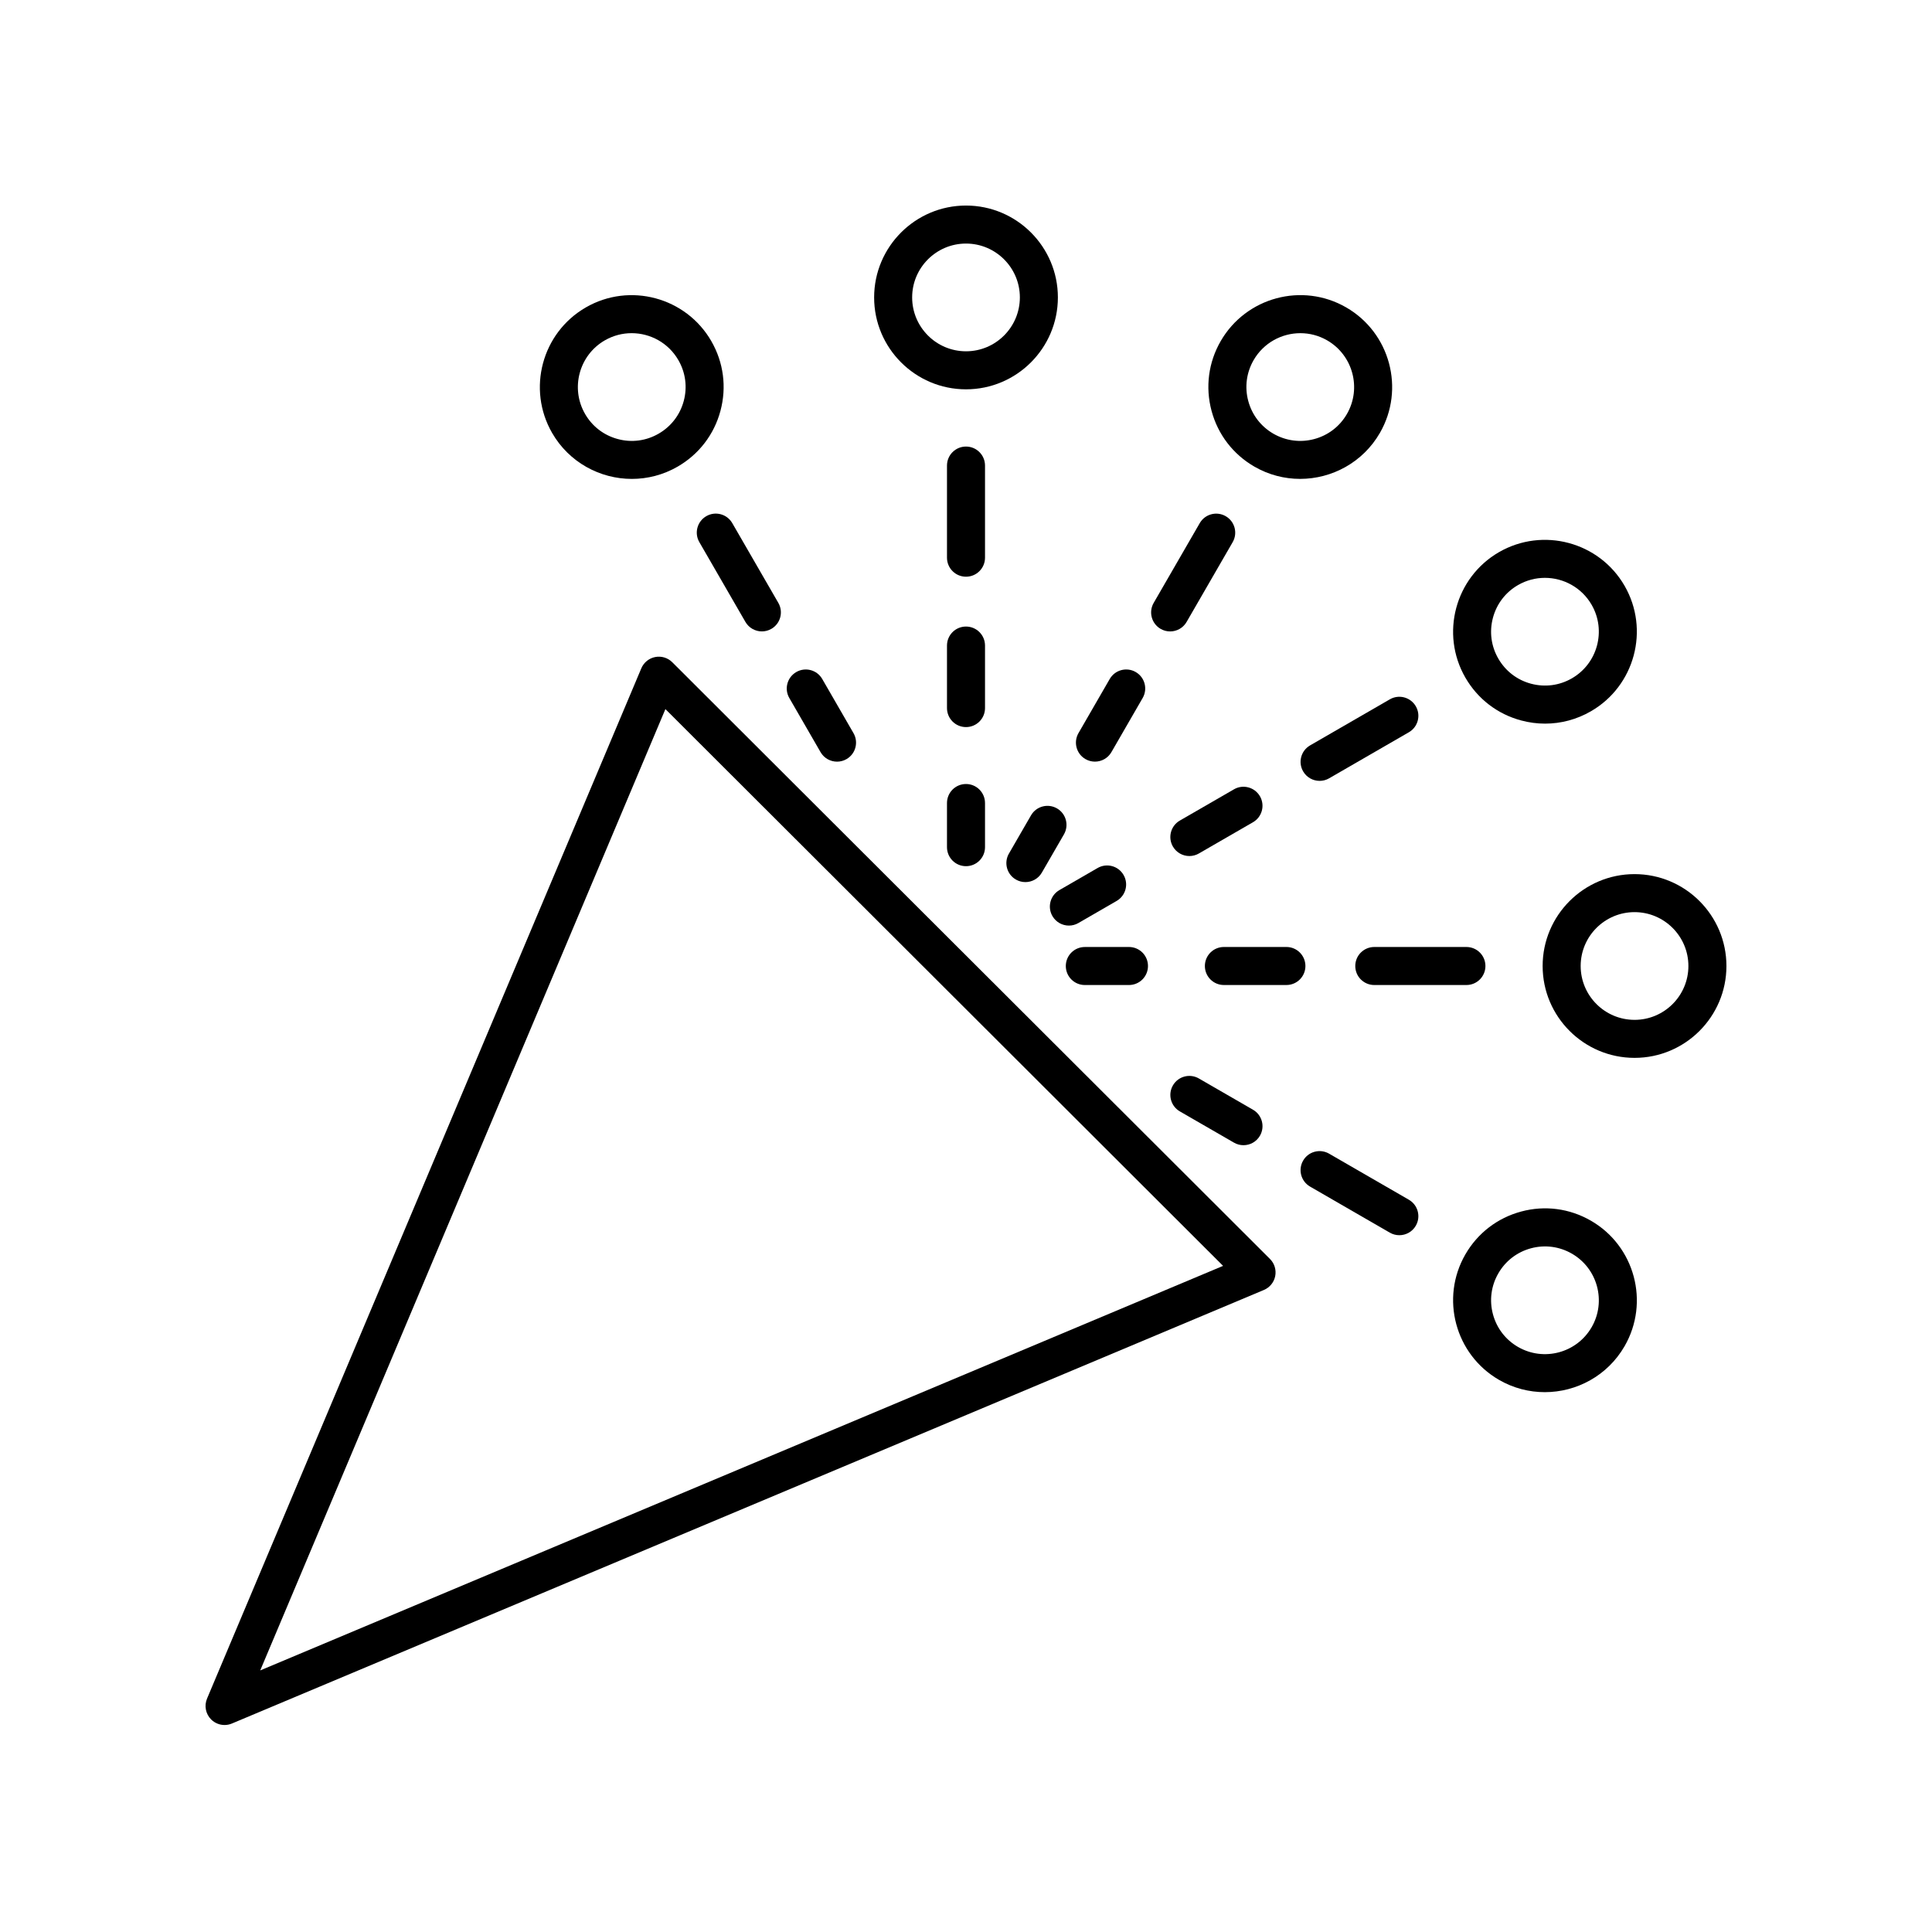 <?xml version="1.0" encoding="UTF-8"?>
<!-- Uploaded to: ICON Repo, www.svgrepo.com, Generator: ICON Repo Mixer Tools -->
<svg fill="#000000" width="800px" height="800px" version="1.1" viewBox="144 144 512 512" xmlns="http://www.w3.org/2000/svg">
 <g>
  <path d="m400 351.77c-2.785 0-5.039 2.254-5.039 5.039v11.699c0 2.785 2.254 5.039 5.039 5.039s5.039-2.254 5.039-5.039v-11.699c-0.004-2.785-2.254-5.039-5.039-5.039z"/>
  <path d="m405.04 315.08c0-2.785-2.254-5.039-5.039-5.039s-5.039 2.254-5.039 5.039v16.566c0 2.785 2.254 5.039 5.039 5.039s5.039-2.254 5.039-5.039z"/>
  <path d="m405.04 267.38c0-2.785-2.254-5.039-5.039-5.039s-5.039 2.254-5.039 5.039v24.414c0 2.785 2.254 5.039 5.039 5.039s5.039-2.254 5.039-5.039z"/>
  <path d="m424.35 222.82c0-13.426-10.922-24.348-24.348-24.348s-24.348 10.922-24.348 24.348c-0.004 13.426 10.918 24.355 24.348 24.355 13.426 0 24.348-10.93 24.348-24.355zm-24.348 14.277c-7.871 0-14.273-6.406-14.273-14.277 0-7.871 6.398-14.273 14.273-14.273 7.871 0 14.273 6.402 14.273 14.273-0.004 7.871-6.402 14.277-14.273 14.277z"/>
  <path d="m355.02 322.1c-2.41 1.391-3.238 4.473-1.844 6.883l8.281 14.344c0.934 1.617 2.629 2.519 4.367 2.519 0.855 0 1.723-0.215 2.516-0.676 2.41-1.391 3.238-4.473 1.844-6.883l-8.281-14.344c-1.395-2.422-4.481-3.234-6.883-1.844z"/>
  <path d="m341.54 308.81c0.934 1.617 2.629 2.519 4.367 2.519 0.855 0 1.723-0.215 2.516-0.676 2.41-1.391 3.238-4.473 1.844-6.883l-12.207-21.137c-1.391-2.414-4.481-3.238-6.883-1.844-2.41 1.391-3.238 4.473-1.844 6.883z"/>
  <path d="m332.5 234.39c-6.715-11.625-21.637-15.633-33.262-8.914-11.625 6.715-15.625 21.637-8.914 33.27 4.508 7.805 12.707 12.168 21.125 12.168 4.129 0 8.316-1.047 12.137-3.258 5.633-3.254 9.664-8.5 11.344-14.785 1.684-6.285 0.824-12.848-2.43-18.48zm-7.301 15.871c-0.984 3.68-3.352 6.762-6.652 8.664-3.301 1.91-7.152 2.422-10.828 1.426-3.684-0.984-6.766-3.344-8.668-6.648-3.938-6.816-1.59-15.562 5.223-19.5 2.242-1.293 4.695-1.91 7.109-1.91 4.941 0 9.746 2.559 12.387 7.133 1.914 3.305 2.418 7.152 1.43 10.836z"/>
  <path d="m454.83 431.65c-1.391 2.41-0.566 5.492 1.844 6.883l14.344 8.281c0.793 0.457 1.656 0.676 2.516 0.676 1.742 0 3.434-0.898 4.367-2.519 1.391-2.41 0.566-5.492-1.844-6.883l-14.344-8.281c-2.406-1.398-5.496-0.57-6.883 1.844z"/>
  <path d="m517.36 461.94-21.137-12.207c-2.41-1.391-5.492-0.574-6.883 1.844-1.391 2.41-0.566 5.492 1.844 6.883l21.137 12.207c0.793 0.457 1.656 0.676 2.516 0.676 1.742 0 3.434-0.898 4.367-2.519 1.395-2.41 0.566-5.492-1.844-6.883z"/>
  <path d="m565.61 467.5c-5.633-3.254-12.203-4.129-18.48-2.43-6.281 1.684-11.531 5.711-14.785 11.344-6.715 11.625-2.715 26.547 8.91 33.266 3.828 2.211 8.004 3.258 12.133 3.258 8.422 0 16.629-4.367 21.137-12.172 6.715-11.629 2.719-26.551-8.914-33.266zm0.188 28.227c-3.938 6.82-12.676 9.164-19.504 5.227-3.301-1.902-5.664-4.984-6.648-8.668-0.988-3.68-0.48-7.527 1.426-10.828 1.902-3.301 4.984-5.668 8.664-6.652 3.676-0.988 7.527-0.48 10.832 1.426 6.824 3.934 9.168 12.68 5.231 19.496z"/>
  <path d="m431.49 405.04h11.699c2.785 0 5.039-2.254 5.039-5.039s-2.254-5.039-5.039-5.039l-11.699 0.004c-2.785 0-5.039 2.254-5.039 5.039s2.254 5.035 5.039 5.035z"/>
  <path d="m484.91 394.96h-16.566c-2.785 0-5.039 2.254-5.039 5.039s2.254 5.039 5.039 5.039h16.566c2.785 0 5.039-2.254 5.039-5.039-0.004-2.785-2.254-5.039-5.039-5.039z"/>
  <path d="m508.2 405.04h24.414c2.785 0 5.039-2.254 5.039-5.039s-2.254-5.039-5.039-5.039h-24.414c-2.785 0-5.039 2.254-5.039 5.039 0 2.789 2.254 5.039 5.039 5.039z"/>
  <path d="m577.17 375.65c-13.426 0-24.355 10.922-24.355 24.348 0 13.426 10.926 24.348 24.355 24.348 13.43 0.004 24.352-10.918 24.352-24.344 0-13.43-10.922-24.352-24.352-24.352zm0 38.621c-7.871 0-14.277-6.402-14.277-14.273s6.406-14.273 14.277-14.273c7.875 0.004 14.273 6.402 14.273 14.277 0 7.871-6.398 14.27-14.273 14.27z"/>
  <path d="m427.27 389.29c0.855 0 1.723-0.215 2.516-0.676l10.129-5.852c2.41-1.391 3.238-4.473 1.844-6.883-1.398-2.422-4.481-3.234-6.883-1.844l-10.129 5.852c-2.41 1.391-3.238 4.473-1.844 6.883 0.934 1.617 2.629 2.519 4.367 2.519z"/>
  <path d="m477.9 355.02c-1.398-2.414-4.488-3.238-6.883-1.844l-14.344 8.281c-2.41 1.391-3.238 4.473-1.844 6.883 0.934 1.617 2.629 2.519 4.367 2.519 0.855 0 1.723-0.215 2.516-0.676l14.344-8.281c2.41-1.391 3.234-4.473 1.844-6.883z"/>
  <path d="m493.71 350.94c0.855 0 1.723-0.215 2.516-0.676l21.137-12.207c2.41-1.391 3.238-4.473 1.844-6.883-1.398-2.414-4.481-3.238-6.883-1.844l-21.137 12.207c-2.41 1.391-3.238 4.473-1.844 6.883 0.934 1.617 2.625 2.519 4.367 2.519z"/>
  <path d="m553.47 335.77c4.223 0 8.383-1.105 12.137-3.273 11.633-6.715 15.629-21.637 8.918-33.262-6.715-11.625-21.637-15.621-33.27-8.914-11.625 6.715-15.625 21.637-8.91 33.266 3.254 5.633 8.5 9.664 14.785 11.344 2.098 0.562 4.227 0.84 6.34 0.84zm-12.398-17.227c-1.91-3.301-2.414-7.148-1.426-10.828 0.984-3.684 3.344-6.766 6.648-8.668 2.242-1.293 4.695-1.91 7.113-1.91 4.941 0 9.746 2.559 12.387 7.133 3.938 6.812 1.594 15.562-5.227 19.496-3.305 1.91-7.152 2.41-10.832 1.426-3.68-0.98-6.758-3.348-8.664-6.648z"/>
  <path d="m413.22 377.09c0.793 0.457 1.656 0.676 2.516 0.676 1.742 0 3.434-0.898 4.367-2.519l5.852-10.129c1.391-2.41 0.566-5.492-1.844-6.883-2.41-1.391-5.492-0.57-6.883 1.844l-5.852 10.129c-1.395 2.41-0.566 5.492 1.844 6.883z"/>
  <path d="m434.17 345.84c1.742 0 3.434-0.898 4.367-2.519l8.281-14.344c1.391-2.41 0.566-5.492-1.844-6.883-2.406-1.387-5.492-0.566-6.883 1.844l-8.281 14.344c-1.391 2.41-0.566 5.492 1.844 6.883 0.793 0.461 1.66 0.676 2.516 0.676z"/>
  <path d="m451.58 310.66c0.793 0.457 1.656 0.676 2.516 0.676 1.742 0 3.434-0.898 4.367-2.519l12.207-21.137c1.391-2.41 0.566-5.492-1.844-6.883-2.406-1.391-5.492-0.57-6.883 1.844l-12.207 21.137c-1.391 2.41-0.566 5.488 1.844 6.883z"/>
  <path d="m509.68 258.74c6.711-11.629 2.711-26.551-8.914-33.266-11.633-6.723-26.547-2.715-33.266 8.914-3.254 5.633-4.113 12.195-2.43 18.48 1.684 6.281 5.711 11.531 11.344 14.785 3.824 2.211 8.004 3.258 12.137 3.258 8.422-0.004 16.621-4.367 21.129-12.172zm-34.879-8.48c-0.988-3.684-0.48-7.531 1.426-10.832 2.641-4.574 7.449-7.133 12.387-7.133 2.414 0 4.867 0.613 7.109 1.91 6.812 3.938 9.16 12.684 5.227 19.504-1.902 3.301-4.984 5.664-8.668 6.648-3.672 0.984-7.527 0.477-10.828-1.426-3.301-1.91-5.668-4.992-6.652-8.672z"/>
  <path d="m322.16 319.5c-1.18-1.18-2.879-1.703-4.527-1.379-1.645 0.324-3.019 1.441-3.676 2.988l-115.09 273.04c-0.793 1.891-0.367 4.07 1.082 5.519 0.961 0.965 2.254 1.477 3.562 1.477 0.66 0 1.324-0.129 1.953-0.395l273.49-114.9c1.543-0.648 2.668-2.027 2.992-3.676 0.32-1.648-0.195-3.352-1.387-4.535zm-109.2 267.18 107.38-254.76 147.79 147.55z"/>
 </g>
</svg>